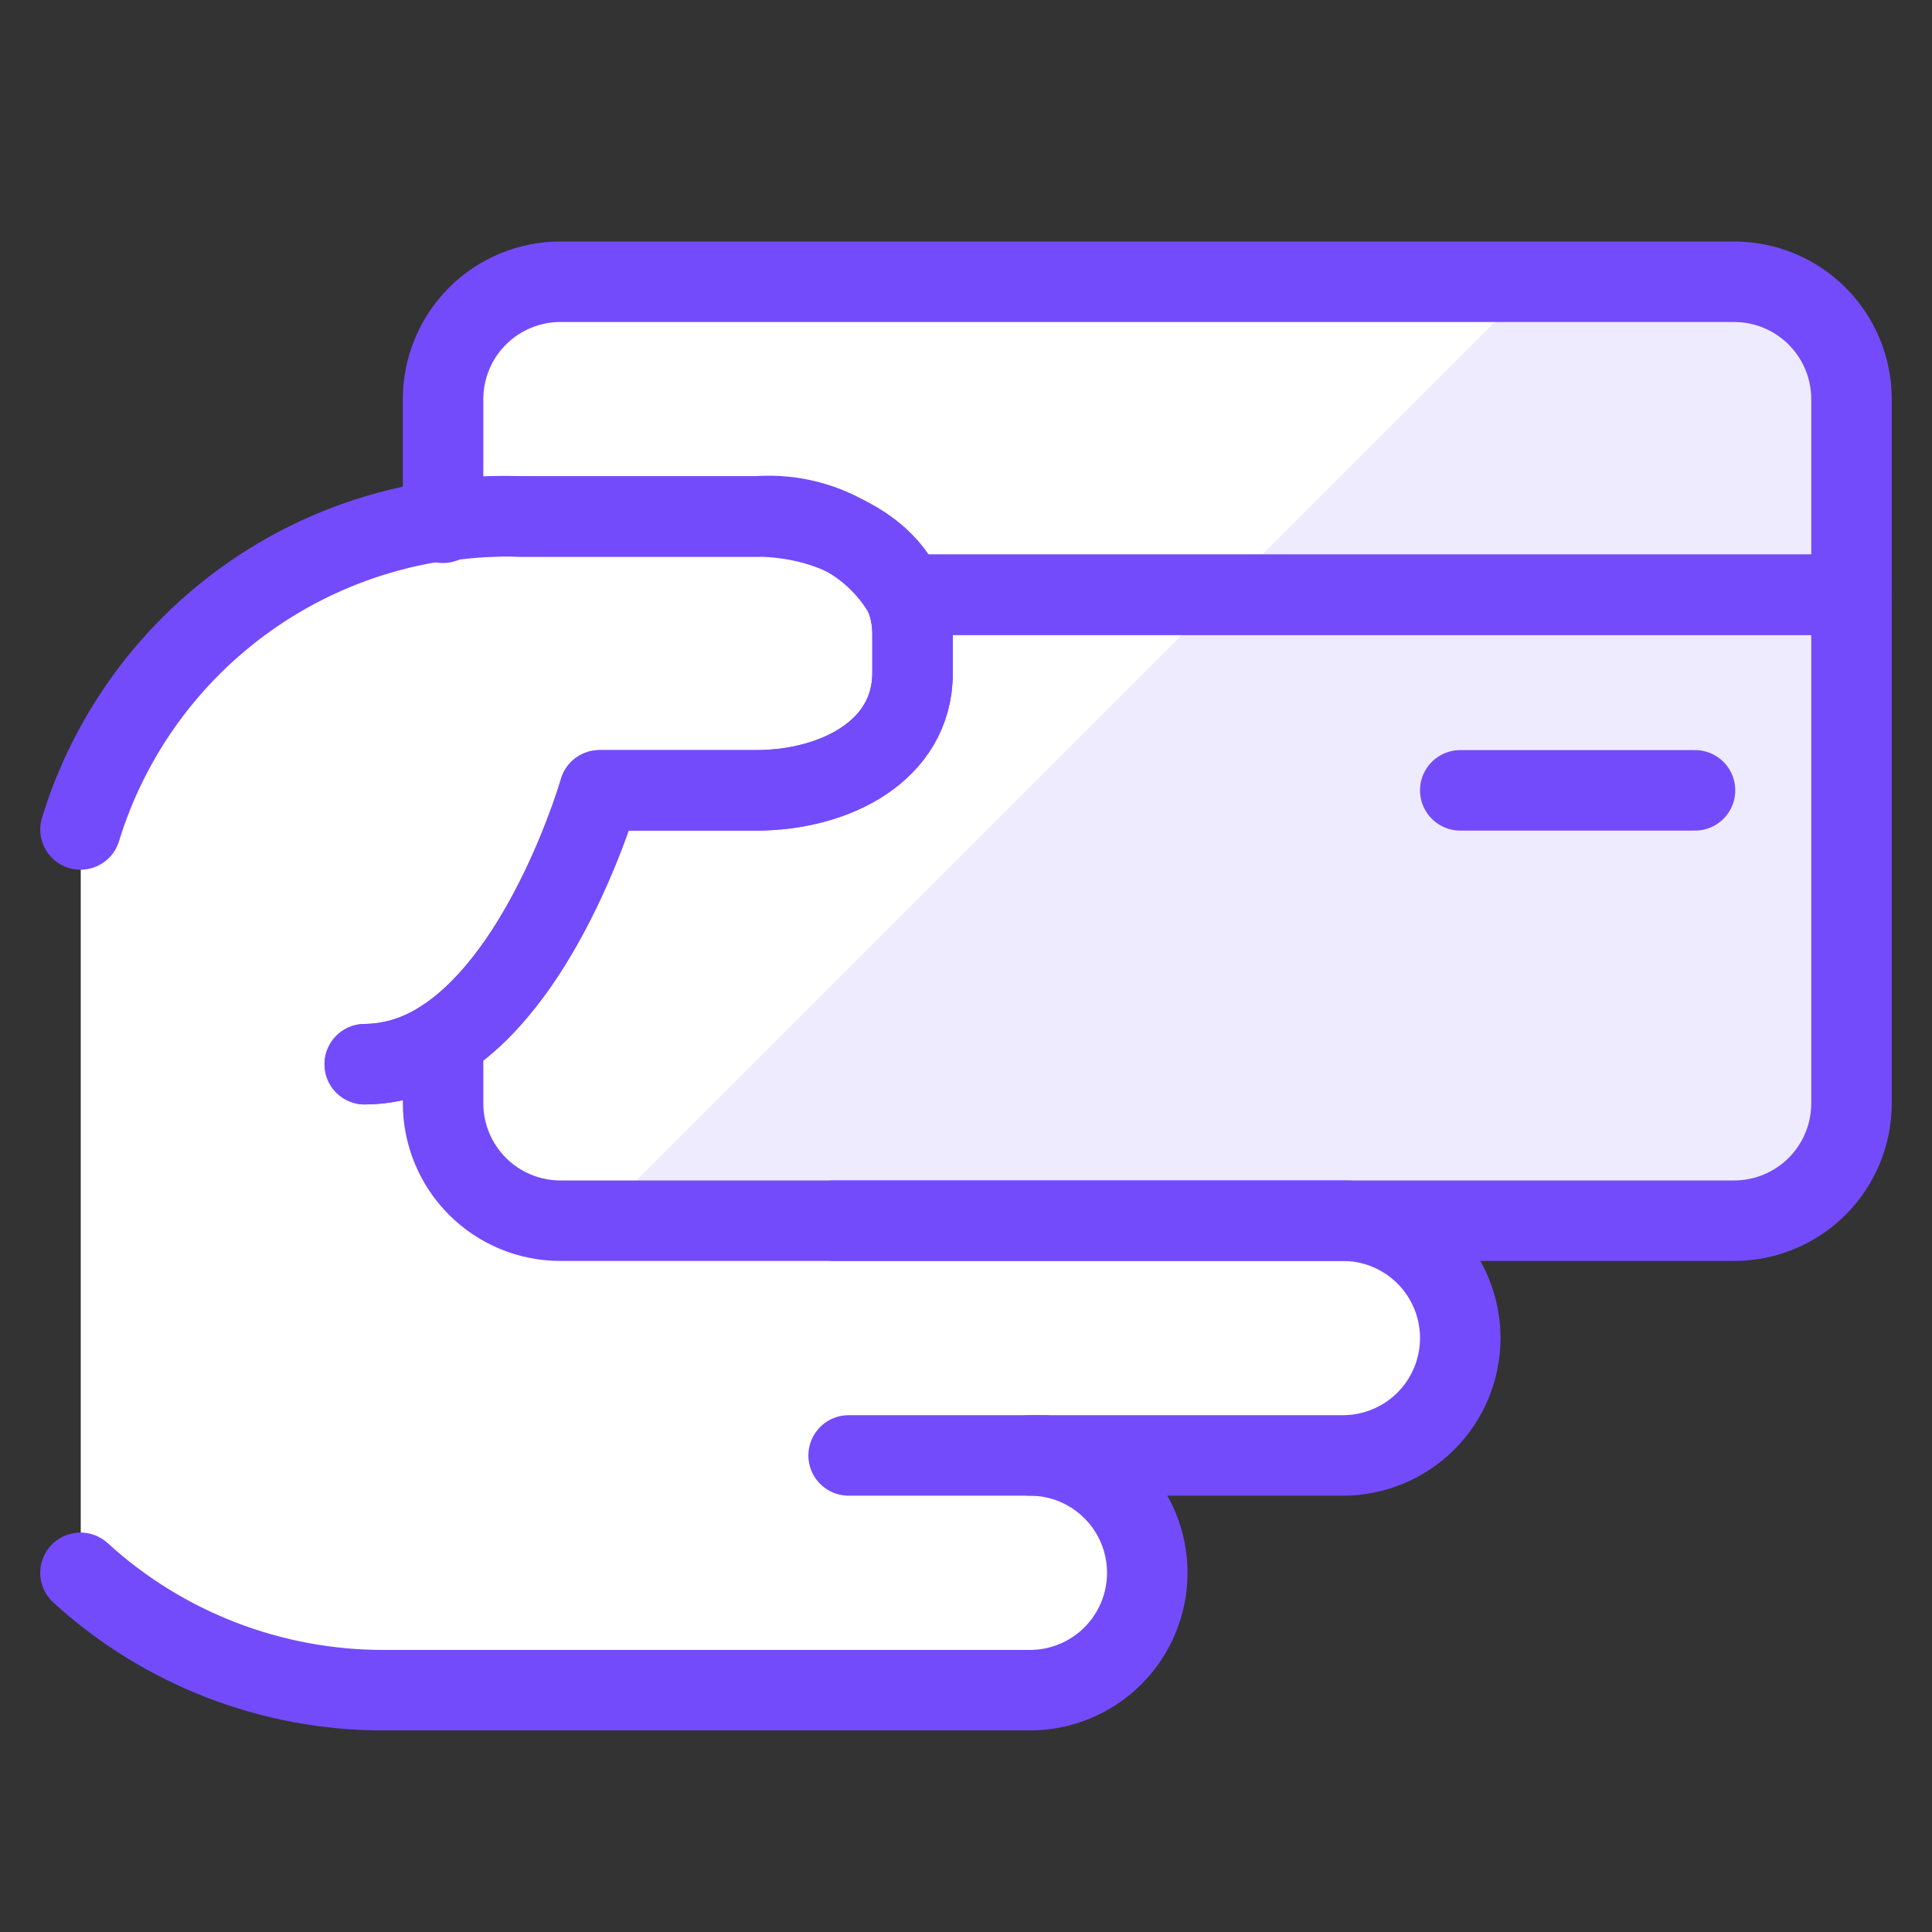 <?xml version="1.0" encoding="UTF-8"?>
<svg xmlns="http://www.w3.org/2000/svg" width="48" height="48" viewBox="0 0 48 48" fill="none">
  <rect x="0" y="0" width="48" height="48" fill="#333333" stroke="none"/>
  <path d="M43.084 7H13.924C13.151 7 12.409 7.307 11.862 7.854C11.316 8.401 11.008 9.143 11.008 9.916V12.949C11.652 12.851 12.302 12.812 12.952 12.832H18.784C19.521 12.771 20.26 12.922 20.914 13.266C21.568 13.611 22.111 14.134 22.478 14.776C22.605 15.084 22.671 15.414 22.672 15.748V16.72C22.672 18.664 20.728 19.636 18.784 19.636H14.896C14.896 19.636 13.594 24.165 11.008 25.837V27.412C11.008 28.185 11.316 28.927 11.862 29.474C12.409 30.02 13.151 30.328 13.924 30.328H43.084C43.857 30.328 44.599 30.02 45.146 29.474C45.693 28.927 46 28.185 46 27.412V9.916C46 9.143 45.693 8.401 45.146 7.854C44.599 7.307 43.857 7 43.084 7Z" fill="#EFEBFF"></path>
  <path d="M13.924 7C13.151 7 12.409 7.307 11.862 7.854C11.316 8.401 11.008 9.143 11.008 9.916V12.949C11.652 12.851 12.302 12.812 12.952 12.832H18.784C19.521 12.771 20.26 12.922 20.914 13.266C21.568 13.611 22.111 14.134 22.478 14.776C22.605 15.084 22.671 15.414 22.672 15.748V16.72C22.672 18.664 20.728 19.636 18.784 19.636H14.896C14.896 19.636 13.594 24.165 11.008 25.837V27.412C11.008 28.185 11.316 28.927 11.862 29.474C12.409 30.02 13.151 30.328 13.924 30.328H14.809L38.137 7H13.924Z" fill="white"></path>
  <path d="M36.28 33.244C36.28 34.017 35.973 34.759 35.426 35.306C34.879 35.852 34.138 36.16 33.364 36.16H25.588C26.362 36.16 27.103 36.467 27.65 37.014C28.197 37.561 28.504 38.302 28.504 39.076C28.504 39.849 28.197 40.591 27.65 41.138C27.103 41.684 26.362 41.992 25.588 41.992H9.55C6.759 42 4.066 40.959 2.006 39.076V20.608C2.62 18.606 3.794 16.822 5.389 15.464C6.984 14.107 8.934 13.235 11.008 12.949C11.652 12.851 12.302 12.812 12.952 12.832H18.784C19.521 12.771 20.26 12.922 20.914 13.266C21.568 13.611 22.111 14.134 22.478 14.776C22.605 15.084 22.671 15.414 22.672 15.748V16.72C22.672 18.664 20.728 19.636 18.784 19.636H14.896C14.896 19.636 13.594 24.165 11.008 25.837V27.412C11.008 28.185 11.316 28.927 11.862 29.474C12.409 30.02 13.151 30.328 13.924 30.328H33.364C34.138 30.328 34.879 30.635 35.426 31.182C35.973 31.729 36.28 32.47 36.28 33.244Z" fill="white"></path>
  <path d="M2 20.608C2.712 18.285 4.173 16.263 6.153 14.857C8.134 13.45 10.525 12.739 12.952 12.832H18.784C20.674 12.832 22.672 13.804 22.672 15.748V16.72C22.672 18.664 20.728 19.636 18.784 19.636H14.896C14.896 19.636 12.952 26.44 9.064 26.44" stroke="#734BFB" stroke-width="2" stroke-linecap="round" stroke-linejoin="round"></path>
  <path d="M20.728 30.328H33.364C34.138 30.328 34.879 30.635 35.426 31.182C35.973 31.729 36.28 32.47 36.28 33.244C36.28 34.017 35.973 34.759 35.426 35.306C34.879 35.852 34.138 36.16 33.364 36.16H25.588C26.362 36.16 27.103 36.467 27.65 37.014C28.197 37.561 28.504 38.302 28.504 39.076C28.504 39.849 28.197 40.591 27.65 41.138C27.103 41.684 26.362 41.992 25.588 41.992H9.543C6.752 41.998 4.06 40.958 2 39.076" stroke="#734BFB" stroke-width="2" stroke-linecap="round" stroke-linejoin="round"></path>
  <path d="M11.007 25.837C10.43 26.221 9.755 26.431 9.062 26.44" stroke="#734BFB" stroke-width="2" stroke-linecap="round" stroke-linejoin="round"></path>
  <path d="M21.084 36.16H25.944" stroke="#734BFB" stroke-width="2" stroke-linecap="round" stroke-linejoin="round"></path>
  <path d="M46 14.776V27.412C46 28.185 45.693 28.927 45.146 29.474C44.599 30.021 43.857 30.328 43.084 30.328H13.924C13.151 30.328 12.409 30.021 11.862 29.474C11.316 28.927 11.008 28.185 11.008 27.412V25.837C13.594 24.165 14.896 19.636 14.896 19.636H18.784C20.728 19.636 22.672 18.664 22.672 16.72V15.748C22.671 15.414 22.605 15.084 22.478 14.776H46Z" stroke="#734BFB" stroke-width="2" stroke-linecap="round" stroke-linejoin="round"></path>
  <path d="M46 9.916V14.776H22.478C22.111 14.134 21.568 13.611 20.914 13.266C20.26 12.922 19.521 12.771 18.784 12.832H12.952C12.302 12.812 11.652 12.851 11.008 12.949V9.916C11.008 9.143 11.316 8.401 11.862 7.854C12.409 7.307 13.151 7 13.924 7H43.084C43.857 7 44.599 7.307 45.146 7.854C45.693 8.401 46 9.143 46 9.916Z" stroke="#734BFB" stroke-width="2" stroke-linecap="round" stroke-linejoin="round"></path>
  <path d="M11.007 12.988V12.949" stroke="#734BFB" stroke-width="2" stroke-linecap="round" stroke-linejoin="round"></path>
  <path d="M42.112 19.636H36.28" stroke="#734BFB" stroke-width="2" stroke-linecap="round" stroke-linejoin="round"></path>
</svg>
